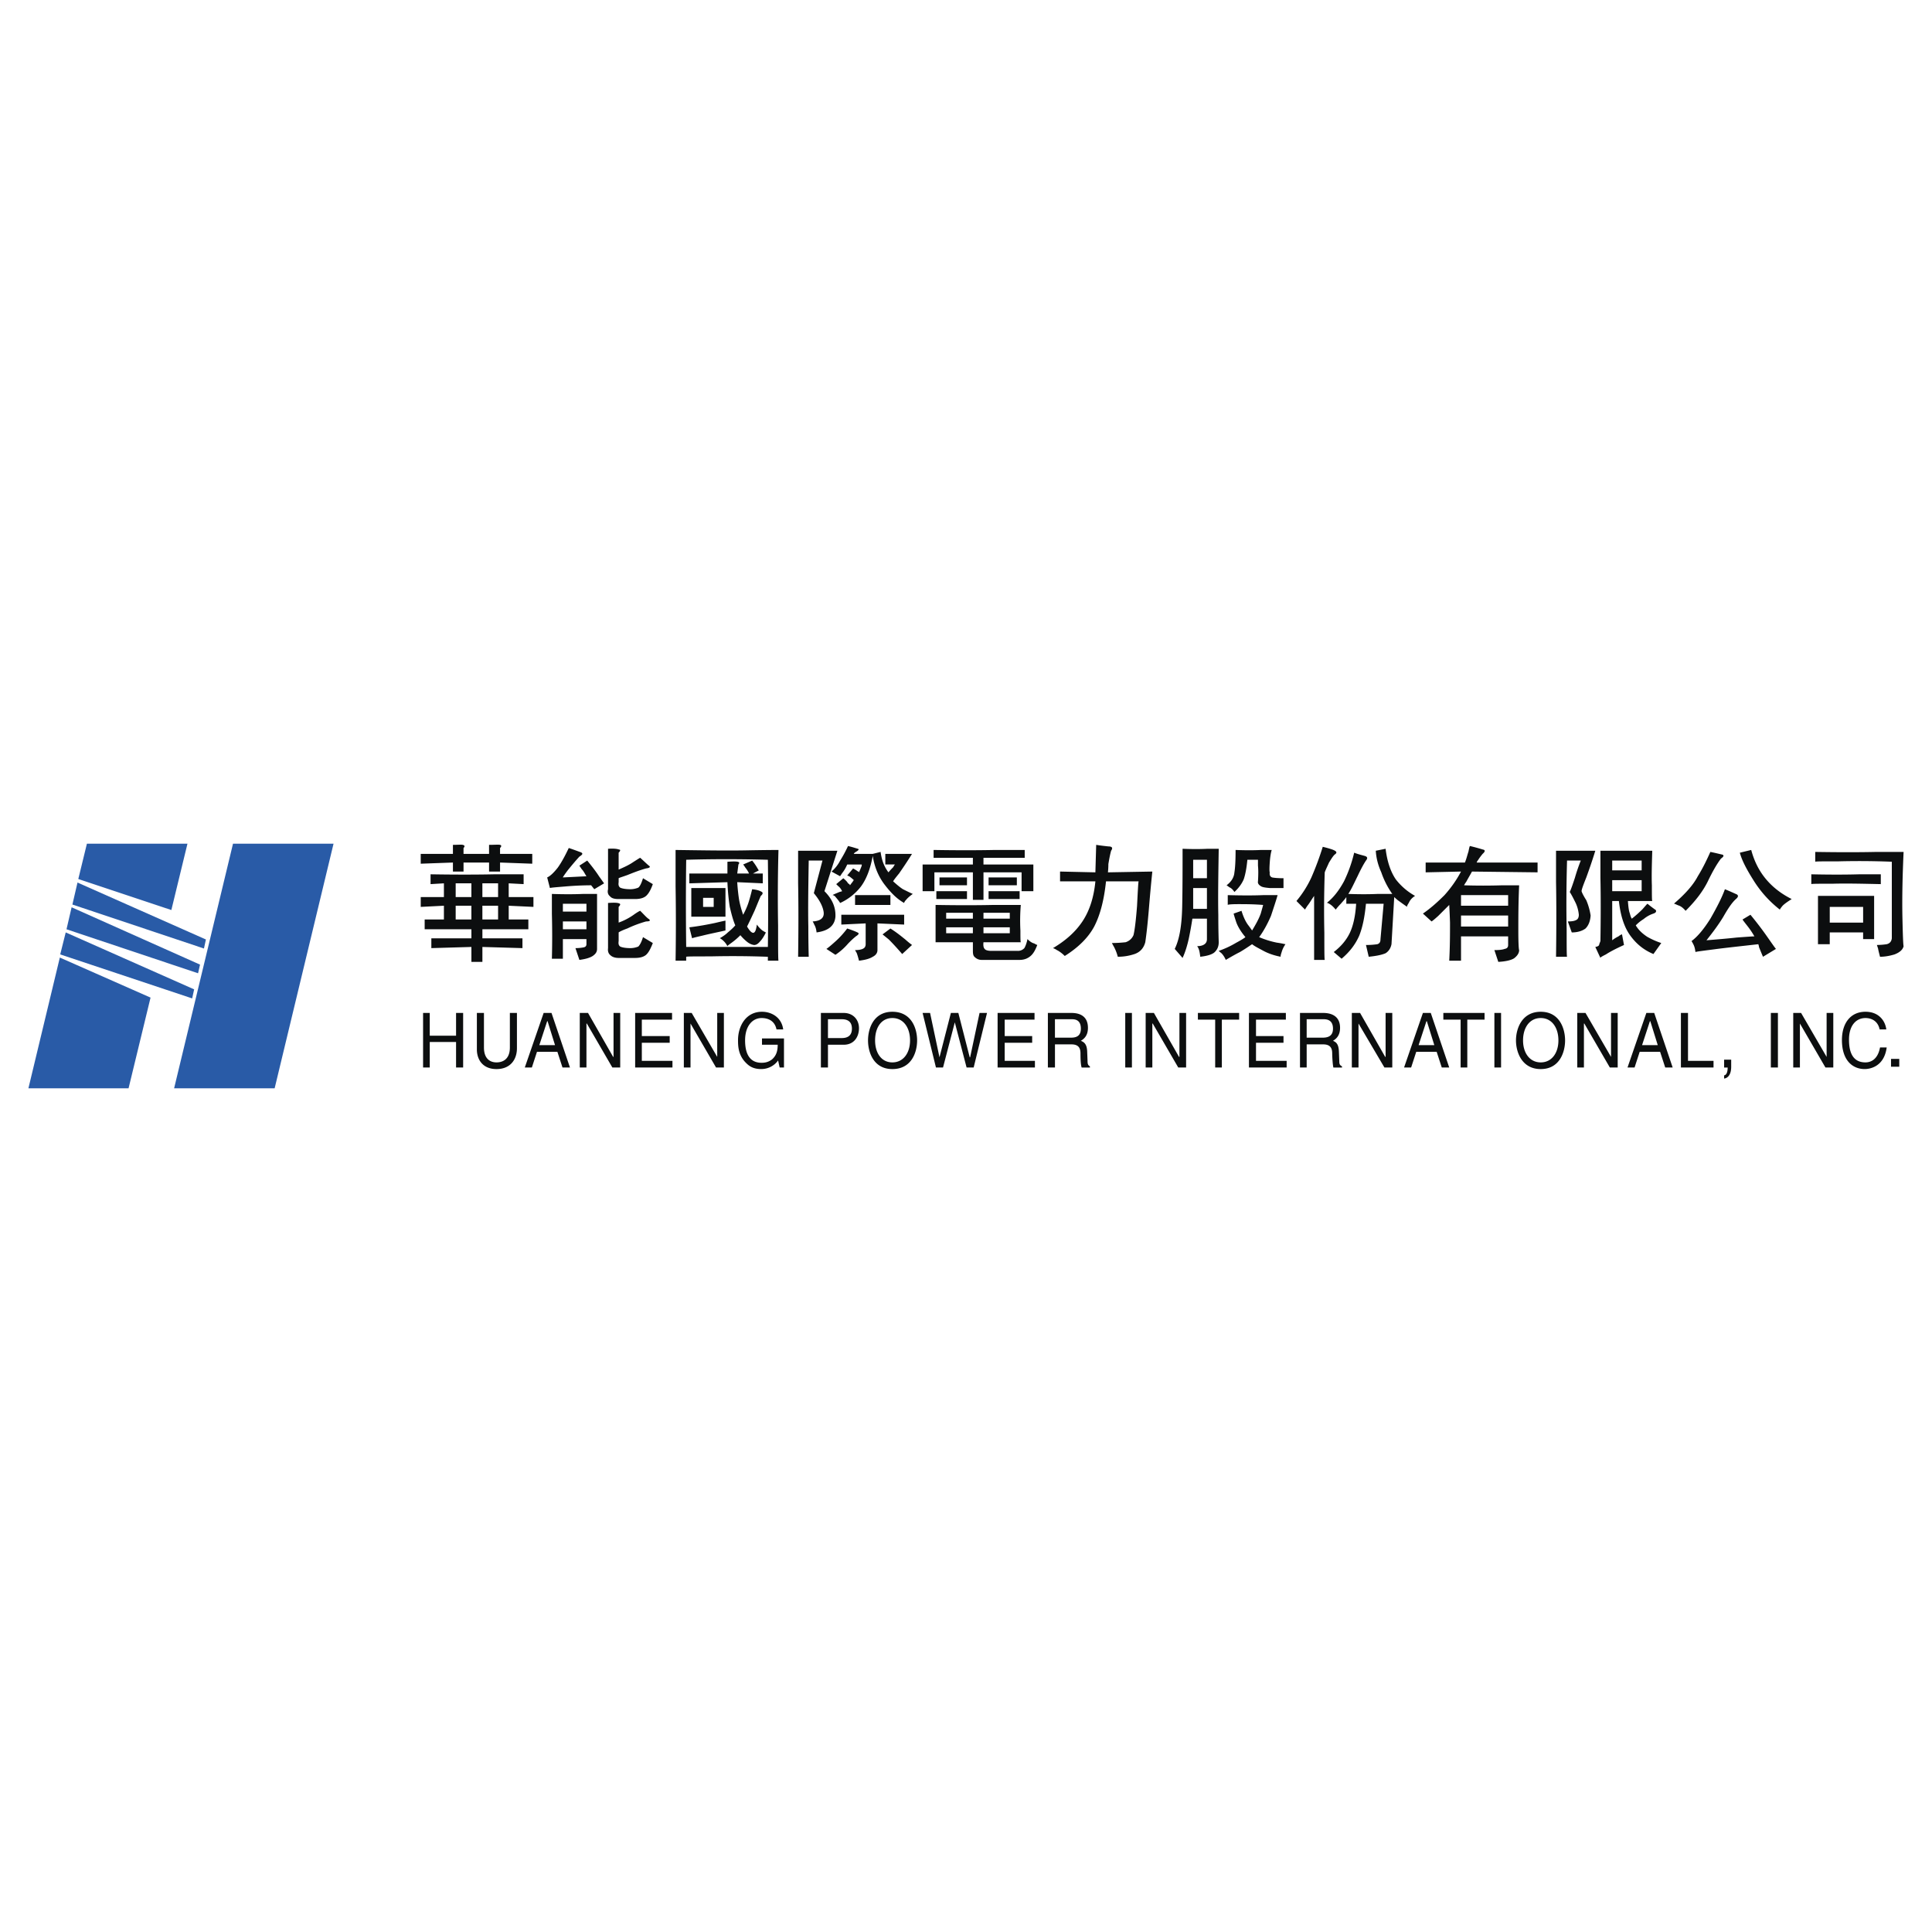 <svg xmlns="http://www.w3.org/2000/svg" width="2500" height="2500" viewBox="0 0 192.756 192.756"><g fill-rule="evenodd" clip-rule="evenodd"><path fill="#fff" d="M0 0h192.756v192.756H0V0z"/><path fill="#295ba7" d="M27.401 108.582l5.877-24.409h-10.03l-5.877 24.409h10.03zM20.348 94.634l.196-.901-12.812-5.681-.509 2.194 13.125 4.388zM19.761 97.104l.196-.864-12.812-5.719-.51 2.193 13.126 4.39zM19.173 99.611l.196-.902-12.812-5.681-.549 2.194 13.165 4.389zM18.703 84.173H8.672L7.811 87.7l9.285 3.094 1.607-6.621zM12.826 108.582l2.194-9.051-9.051-3.995-3.135 13.046h9.992z"/><path fill="#0c0e0f" d="M45.502 101.061h.706v5.445h-.706v-2.547h-2.625v2.547h-.666v-5.445h.666v2.271h2.625v-2.271zM51.575 101.061v3.525c0 1.137-.666 2.076-2.038 2.076-1.371 0-1.959-.939-1.959-1.959v-3.643h.706v3.447c0 1.176.666 1.488 1.253 1.488.627 0 1.333-.312 1.333-1.488v-3.447h.705v.001zM53.574 104.939l-.51 1.566h-.705l1.881-5.445h.783l1.842 5.445h-.745l-.509-1.566h-2.037zm1.801-.666l-.744-2.391h-.04l-.783 2.391h1.567zM61.213 101.061h.666v5.445h-.783l-2.547-4.389h-.039v4.389h-.666v-5.445h.823l2.507 4.386h.039v-4.386zM71.557 101.061h.666v5.445h-.783l-2.547-4.389v4.389h-.666v-5.445h.783l2.547 4.386v-4.386zM67.091 106.506h-3.722v-5.445h3.682v.666h-3.016v1.644h2.781v.666h-2.781v1.803h3.056v.666zM76.024 103.607h2.194v2.898h-.431l-.157-.705c-.353.51-.979.861-1.685.861-.862 0-1.254-.352-1.528-.627-.784-.783-.784-1.723-.784-2.271 0-1.332.745-2.82 2.39-2.82.94 0 1.959.547 2.116 1.762h-.667c-.195-.939-.94-1.135-1.488-1.135-.901 0-1.646.783-1.646 2.232 0 1.098.313 2.232 1.646 2.232.274 0 .666-.039 1.058-.352.431-.393.549-.861.549-1.449h-1.567v-.626zM82.606 106.506h-.705v-5.445h2.272c.94 0 1.528.666 1.528 1.527 0 .783-.431 1.646-1.528 1.646h-1.567v2.272zm0-2.938h1.371c.588 0 1.019-.236 1.019-.941s-.431-.939-1.019-.939h-1.371v1.88zM89.032 106.662c-1.881 0-2.429-1.684-2.429-2.859s.548-2.859 2.429-2.859c1.92 0 2.469 1.684 2.469 2.859s-.549 2.859-2.469 2.859zm0-5.092c-1.097 0-1.724.939-1.724 2.232 0 1.254.627 2.193 1.724 2.193s1.763-.939 1.763-2.193c0-1.292-.666-2.232-1.763-2.232zM94.086 106.506h-.706l-1.332-5.445h.745l.94 4.427 1.137-4.427h.744l1.136 4.427h.04l.94-4.427h.745l-1.332 5.445h-.706L95.261 102l-1.175 4.506zM103.254 106.506h-3.723v-5.445h3.684v.666h-2.977v1.644h2.742v.666h-2.742v1.803h3.016v.666zM105.252 106.506h-.705v-5.445h2.352c.822 0 1.645.312 1.645 1.488 0 .783-.391 1.098-.705 1.293.275.117.588.273.627 1.02l.039.979c0 .314.039.432.236.549v.117h-.824c-.117-.312-.117-1.176-.117-1.371 0-.432-.078-.939-.9-.939h-1.646v2.309h-.002zm0-2.977h1.568c.508 0 1.018-.119 1.018-.902 0-.861-.549-.939-.9-.939h-1.686v1.841zM112.266 101.061h.666v5.445h-.666v-5.445zM117.672 101.061h.666v5.445h-.783l-2.547-4.389h-.039v4.389h-.666v-5.445h.822l2.508 4.386h.039v-4.386zM119.514 101.061h4.115v.666h-1.725v4.779h-.666v-4.779h-1.724v-.666zM128.369 106.506h-3.762v-5.445h3.684v.666h-2.979v1.644h2.743v.666h-2.743v1.803h3.057v.666zM130.367 106.506h-.666v-5.445h2.311c.824 0 1.686.312 1.686 1.488 0 .783-.393 1.098-.705 1.293.273.117.549.273.588 1.02l.039.979c0 .314.039.432.273.549v.117h-.861c-.078-.312-.117-1.176-.117-1.371 0-.432-.078-.939-.902-.939h-1.645v2.309h-.001zm0-2.977h1.566c.51 0 1.059-.119 1.059-.902 0-.861-.588-.939-.939-.939h-1.686v1.841zM138.242 101.061h.666v5.445h-.783l-2.586-4.389v4.389h-.666v-5.445h.822l2.508 4.386h.039v-4.386zM141.299 104.939l-.51 1.566h-.705l1.881-5.445h.783l1.842 5.445h-.744l-.51-1.566h-2.037zm1.803-.666l-.746-2.391h-.039l-.783 2.391h1.568zM144.002 101.061h4.113v.666h-1.722v4.779h-.666v-4.779h-1.725v-.666zM149.096 101.061h.666v5.445h-.666v-5.445zM153.719 106.662c-1.881 0-2.469-1.684-2.469-2.859s.588-2.859 2.469-2.859 2.43 1.684 2.43 2.859-.549 2.859-2.43 2.859zm0-5.092c-1.098 0-1.764.939-1.764 2.232 0 1.254.666 2.193 1.764 2.193s1.764-.939 1.764-2.193c-.001-1.292-.667-2.232-1.764-2.232zM160.732 101.061h.666v5.445h-.783l-2.547-4.389h-.039v4.389h-.666v-5.445h.823l2.546 4.386v-4.386zM163.592 104.939l-.51 1.566h-.705l1.881-5.445h.783l1.842 5.445h-.744l-.51-1.566h-2.037zm1.803-.666l-.744-2.391h-.039l-.783 2.391h1.566zM168.412 105.84h2.547v.666h-3.254v-5.445h.707v4.779zM172.016 105.723h.705v.705c0 1.059-.588 1.176-.705 1.176v-.314c.275-.039.354-.43.354-.783h-.354v-.784zM176.678 101.061h.705v5.445h-.705v-5.445zM182.242 101.061h.666v5.445h-.783l-2.547-4.389v4.389h-.666v-5.445h.783l2.547 4.386v-4.386zM187.531 102.705c-.195-.939-.939-1.135-1.41-1.135-.941 0-1.646.744-1.646 2.154 0 1.293.393 2.271 1.646 2.271.471 0 1.215-.234 1.449-1.488h.666c-.273 2.037-1.842 2.154-2.193 2.154-1.176 0-2.273-.822-2.273-2.898 0-1.686.863-2.82 2.352-2.82 1.293 0 1.959.861 2.076 1.762h-.667zM188.668 105.645h.822v.783h-.822v-.783zM53.103 86.171v-.979H49.89v-.588c.157-.156.157-.274 0-.313-.195-.04-.548 0-1.097 0v.901h-2.547v-.588c.157-.156.118-.274-.078-.313-.157-.04-.51 0-.979 0v.901h-3.213v.979l3.213-.117v.901h1.058v-.901h2.547v.901h1.097v-.901l3.212.117zm.118 4.31v-.979h-2.468V88.13l1.489.079v-.98h-2.899c-1.841.04-3.996.04-6.386 0v.98l1.332-.079v1.372h-2.312v.979l2.312-.117v1.371h-1.92v.979h4.663v.901h-3.997v.979l3.997-.117v1.488h1.097v-1.488l3.996.117v-.979h-3.996v-.901h4.584v-.979h-1.959v-1.371l2.467.117zm-5.094-2.351h1.567v1.372h-1.567V88.13zm0 2.234h1.567v1.371h-1.567v-1.371zm-2.664-2.234h1.567v1.372h-1.567V88.13zm0 2.234h1.567v1.371h-1.567v-1.371zM65.132 88.209l-.98-.588c-.156.509-.313.823-.47.94-.196.078-.47.157-.784.157-.509 0-.862-.079-1.019-.157-.156-.118-.196-.274-.156-.548v-.392c.039-.039.313-.118.861-.313.588-.235 1.176-.471 1.881-.667.353-.039.471-.157.274-.274-.196-.157-.47-.431-.862-.784-.04 0-.274.157-.706.431-.392.274-.901.509-1.449.745v-1.685c.196-.196.196-.313.039-.313-.196-.078-.549-.117-1.097-.078v4.036c-.079.313 0 .549.196.705.157.196.431.274.862.274h1.646c.509 0 .901-.118 1.136-.353.236-.235.432-.588.628-1.136zm-4.859-.079c-.039-.039-.196-.274-.509-.705-.274-.431-.666-.94-1.176-1.567l-.783.509.235.353c.196.195.313.47.47.705l-2.351.117c0-.039.157-.274.509-.744.353-.431.706-.862 1.137-1.332.313-.196.392-.313.156-.431-.235-.079-.627-.235-1.214-.431-.353.745-.705 1.411-1.097 1.959-.431.549-.784.862-1.058.979l.274 1.058c.079-.039.588-.079 1.528-.157a31.49 31.49 0 0 1 2.585-.118l.313.392.981-.587zm4.859 5.956l-.98-.588c-.156.509-.313.784-.47.94-.196.079-.47.157-.784.157-.509 0-.862-.078-1.019-.157-.156-.118-.196-.274-.156-.548v-.862c.039-.039.313-.195.861-.392a11.799 11.799 0 0 1 1.881-.705c.353 0 .471-.079.274-.235-.196-.117-.47-.431-.862-.823-.04 0-.274.118-.706.431a6.3 6.3 0 0 1-1.449.744v-1.567c.196-.195.196-.313.039-.353-.196-.078-.549-.078-1.097-.039v4.506c-.04.313.04.549.235.705.157.157.431.274.823.274h1.646c.509 0 .901-.118 1.136-.353.236-.234.432-.626.628-1.135zm-5.564.587v-5.485h-1.411c-.901.04-1.959.04-3.095 0v1.999a84.883 84.883 0 0 1 0 4.466h1.097v-1.959h2.351v.51c0 .156-.079.274-.274.313s-.47.078-.823.078l.392 1.175c.587-.078 1.019-.196 1.332-.392.275-.195.431-.391.431-.705zm-3.409-4.505h2.351v.784h-2.351v-.784zm0 1.763h2.351v.783h-2.351v-.783zM77.669 95.849c-.039-.118-.039-1.293-.039-3.526-.039-2.194-.039-4.741.039-7.522-.078 0-1.136 0-3.174.039-1.998.039-4.349 0-7.092-.039v3.644c.04 2.351.04 4.78 0 7.405h1.058v-.392c.079-.039.901-.039 2.468-.039a94.686 94.686 0 0 1 5.681.039v.392h1.059v-.001zm-1.058-1.371h-8.149a322.603 322.603 0 0 1 0-8.698c2.625-.078 5.329-.078 8.149 0 .04 2.938.04 5.838 0 8.698zm-.195-1.45c-.039 0-.157-.078-.353-.195a2.652 2.652 0 0 1-.549-.588c-.078.509-.156.783-.353.823-.196 0-.392-.235-.627-.627.274-.548.51-1.058.745-1.567.234-.548.431-1.058.626-1.489.235-.196.235-.353.039-.431-.196-.118-.509-.196-.901-.235-.118.47-.235.94-.392 1.41a7.671 7.671 0 0 1-.509 1.137c-.196-.588-.353-1.137-.431-1.685a18.926 18.926 0 0 1-.157-1.567l2.547.117v-.979h-.979l.588-.313c-.039-.039-.078-.117-.196-.313a5.247 5.247 0 0 0-.47-.666l-.901.392s.079.078.196.274c.118.157.274.353.392.627h-1.176l.118-.901c.117-.157.117-.235-.079-.274-.156-.039-.47-.039-1.019 0v1.175h-3.8v.979l3.8-.117c.04.94.118 1.724.235 2.468.157.667.313 1.293.549 1.842-.235.274-.51.51-.745.705-.196.196-.47.392-.823.588 0-.039.078 0 .235.118.196.157.392.353.548.666 0-.04.157-.157.431-.353a6.9 6.9 0 0 0 .862-.744c.196.235.392.431.627.627s.47.313.744.353c.196 0 .393-.117.588-.353.198-.199.394-.512.59-.904zm-7.445-1.567h3.409v-2.86h-3.409v2.86zm3.409 1.372v-.98c-.039 0-.392.079-1.058.235-.744.157-1.567.313-2.546.431l.274 1.097c.039-.039.392-.118 1.058-.274.626-.157 1.41-.314 2.272-.509zm-2.233-3.253h1.058v.901h-1.058v-.901zM91.069 89.188c-.353-.156-.666-.313-.979-.47-.313-.196-.627-.47-.979-.784 0-.039.196-.313.588-.784.353-.509.784-1.136 1.293-1.959h-2.664v1.058h.979c-.04 0-.079.078-.196.274-.117.118-.274.274-.47.51a3.777 3.777 0 0 1-.549-1.019 5.443 5.443 0 0 1-.235-1.019l-.783.196h-1.881v-.039c.039-.039.118-.118.196-.157.274-.157.353-.274.196-.313-.156-.039-.47-.157-.979-.274a12.534 12.534 0 0 1-.783 1.45 3.58 3.58 0 0 1-.862 1.097l.862.47c0-.039.078-.117.196-.313.196-.235.353-.509.509-.862h1.45c0 .078 0 .157-.079.313-.039.118-.117.274-.196.471 0-.04-.039-.079-.157-.118-.078-.078-.235-.156-.431-.274l-.588.706s.078.039.196.078c.156.117.313.235.47.392 0 0-.078.04-.117.157-.079.079-.157.196-.274.353 0-.039-.039-.117-.196-.196-.078-.157-.234-.313-.47-.509l-.706.588.196.196c.157.117.274.274.392.509 0 0-.118.04-.274.079-.157.078-.392.156-.705.313 0-.039.118 0 .274.117.117.157.313.353.509.666a5.532 5.532 0 0 0 2.076-1.646c.549-.744.94-1.763 1.176-3.056.157 1.058.548 2.037 1.175 2.86s1.253 1.45 1.959 1.841c0-.039.04-.157.196-.313.156-.197.391-.393.665-.589zm-5.759 1.098h3.526v-.979H85.31v.979zm5.681 3.996c-.039-.039-.274-.196-.666-.548-.392-.313-.862-.706-1.489-1.097l-.784.588s.196.157.627.509c.392.392.822.862 1.332 1.45l.98-.902zm-.784-2.037v-.979h-6.269v.979l2.43-.118v2.077c0 .196-.079.353-.235.431-.118.079-.392.157-.823.157 0 0 .039.078.157.274.078.196.157.47.235.784.627-.079 1.058-.196 1.372-.392.313-.157.47-.392.47-.666v-2.665l2.663.118zm-6.661-7.367h-3.918v3.252c.039 2.038.039 4.506 0 7.327h1.058c0-.117-.039-1.136-.039-3.017-.039-1.919 0-4.114.039-6.582h1.372l-.862 3.252c.587.706.901 1.332.979 1.881.078.588-.313.901-1.097.94 0 0 .079.117.157.313.118.195.196.431.235.783 1.175-.156 1.802-.666 1.881-1.567.039-.94-.313-1.763-1.097-2.547l1.292-4.035zm1.842 8.542c.313-.196.353-.313.157-.392-.235-.117-.548-.235-1.019-.392-.353.47-.744.901-1.136 1.254-.392.353-.705.627-.94.783l.901.588c.47-.313.862-.666 1.175-1.019s.627-.626.862-.822zM98.631 88.326h2.82v-.784h-2.82v.784zm0 1.372h3.096v-.784h-3.096v.784zm4.467-.784V86.25h-4.977v-.667h4.115V84.8h-2.939c-1.842.039-3.878.039-6.151 0v.783h3.919v.667h-5.016v2.664h1.176v-1.88h3.84v2.742h1.057v-2.742h3.801v1.88h1.175zm-9.365-.588h2.743v-.784h-2.743v.784zm-.313 1.372h3.056v-.784H93.42v.784zm10.07 4.584s-.119-.039-.314-.157c-.195-.039-.432-.196-.666-.431-.078.392-.195.706-.312.901a.862.862 0 0 1-.666.274h-2.627c-.352 0-.586-.078-.666-.196-.117-.117-.156-.353-.117-.666h3.723c-.039-.078-.039-.47-.039-1.175a18.857 18.857 0 0 1 .039-2.547h-2.703c-1.686.039-3.644.039-5.799 0v3.722h3.723v.862c0 .313.039.509.195.627a.949.949 0 0 0 .666.274h3.801c.471 0 .822-.157 1.096-.392.274-.234.469-.586.666-1.096zm-5.369-3.213h2.625v.588h-2.625v-.588zm0 1.45h2.625v.588h-2.625v-.588zm-3.722-1.45h2.665v.588h-2.665v-.588zm0 1.45h2.665v.588h-2.665v-.588zM114.969 86.955l-4.428.079c0-.079.041-.353.041-.823.078-.47.156-.901.273-1.332.195-.274.117-.431-.273-.431-.354-.04-.746-.079-1.215-.157l-.08 2.743-3.525-.079v.979h3.525c-.156 1.606-.586 2.938-1.293 3.997-.705 1.058-1.684 1.919-2.938 2.664 0 0 .156.039.393.196.234.117.508.313.783.587 1.371-.862 2.35-1.841 2.938-2.939.588-1.136.98-2.625 1.176-4.505h3.252c-.039.157-.078.979-.156 2.468-.117 1.489-.236 2.43-.354 2.899-.156.353-.43.588-.783.705-.352.039-.822.079-1.371.079 0 0 .078.157.234.431.158.313.275.627.354.94.549 0 1.098-.078 1.684-.274.549-.196.902-.588 1.059-1.176.117-.783.236-1.841.354-3.252.115-1.409.233-2.702.35-3.799zM128.055 88.601v-.979c-.547 0-.939-.039-1.135-.079-.197-.078-.275-.234-.236-.509-.039-.079-.039-.431 0-.979.039-.588.119-1.019.197-1.254h-1.059c-.744.039-1.568.039-2.547 0 0 1.019-.039 1.763-.117 2.233-.039.509-.314.94-.783 1.292 0 0 .078.04.273.196.195.079.354.235.51.471.471-.431.783-.901.939-1.293.156-.471.275-1.097.354-1.92h1.057v.587c.041.392.041.901 0 1.567-.039.196.08.353.275.47.156.117.471.157.9.196h1.372v.001zm.197 5.603c-.039 0-.314-.079-.863-.157a8.998 8.998 0 0 1-1.762-.548c.43-.587.822-1.293 1.176-2.116.273-.823.508-1.528.664-2.076h-1.449c-.939.039-2.076.039-3.525 0v.979c0-.04.352-.079 1.018-.079.705 0 1.529 0 2.508.079 0 .039-.078.313-.234.862-.195.548-.51 1.097-.861 1.685-.039-.04-.158-.235-.432-.588-.275-.392-.471-.862-.627-1.372l-.783.274c0 .039.078.313.273.901.197.51.51.979.9 1.45-.039.04-.312.235-.9.548a9.29 9.29 0 0 1-1.762.823s.078.078.273.235c.156.157.312.392.43.666.471-.274.941-.548 1.412-.784.469-.274.861-.548 1.215-.783.234.196.627.392 1.135.666.51.274 1.098.47 1.725.587-.039-.039 0-.196.078-.431a2.57 2.57 0 0 1 .391-.821zm-6.66-.197c0-.117-.041-1.019-.041-2.742-.039-1.763 0-3.957.041-6.583h-1.098c-.744.039-1.568.039-2.508 0 0 1.998 0 3.918-.039 5.798-.039 1.842-.275 3.252-.744 4.192l.783.901c.273-.588.471-1.254.627-1.959a38.26 38.26 0 0 0 .352-1.959h1.451v2.037c0 .235-.08.392-.236.51-.156.117-.391.196-.744.196 0 0 .078.079.156.274.08.196.119.471.158.784.705-.078 1.213-.235 1.449-.47.274-.273.393-.587.393-.979zm-2.549-8.227h1.373v1.841h-1.373V85.78zm0 2.821h1.373v2.077h-1.373v-2.077zM141.182 89.384a6.308 6.308 0 0 1-1.92-1.646c-.51-.745-.863-1.763-1.02-3.056l-.979.196c.039.666.195 1.372.549 2.155a8.461 8.461 0 0 0 1.096 2.154h-1.449c-.9.04-1.842.04-2.939 0 .314-.47.588-1.097.941-1.802.312-.666.588-1.176.822-1.528.195-.235.156-.392-.156-.47-.275-.079-.627-.157-1.02-.314a13.741 13.741 0 0 1-1.018 2.86c-.471.862-1.02 1.606-1.725 2.155 0-.039.117 0 .314.118.195.118.391.313.586.548a5.45 5.45 0 0 1 .51-.587c.197-.235.393-.431.549-.666v.666h.98c-.08 1.293-.314 2.272-.666 2.978-.354.705-.863 1.293-1.568 1.841l.783.666c.785-.666 1.371-1.41 1.764-2.312.354-.901.549-1.959.666-3.173h1.764l-.314 3.526c0 .274-.078.431-.312.51a7.282 7.282 0 0 1-1.137.078l.275 1.175c.783-.078 1.332-.196 1.684-.353.314-.196.51-.509.588-.901l.273-4.702s.119.118.354.313c.273.196.588.431.939.666-.039-.039 0-.156.158-.392.118-.272.313-.507.628-.703zm-8.034-4.114c.236-.156.236-.274.039-.392-.195-.118-.588-.235-1.215-.392a29.88 29.88 0 0 1-1.135 3.056 10.428 10.428 0 0 1-1.49 2.351l.863.862c0-.039.078-.156.234-.392.195-.235.393-.588.666-.979V95.77h1.059c-.039-.118-.039-1.019-.039-2.703-.039-1.685-.039-3.722.039-6.034.117-.313.273-.627.43-.979.198-.313.354-.588.549-.784zM153.404 87.034v-.979h-6.072c0-.04.039-.118.156-.274.119-.196.275-.392.432-.588.273-.235.273-.392.039-.431a20.847 20.847 0 0 0-1.293-.353c-.039 0-.078.157-.156.548-.117.353-.195.706-.354 1.098h-3.918v.979l3.527-.079c-.432.823-.98 1.606-1.646 2.351-.705.705-1.41 1.332-2.154 1.841l.861.784c.078-.04.275-.196.666-.549l1.098-1.097c0 .039.039.587.078 1.763 0 1.097 0 2.351-.078 3.801h1.176V93.42h4.701v.862c0 .235-.117.353-.354.392-.195.079-.547.118-1.018.118l.391 1.175c.707-.039 1.254-.157 1.568-.353.312-.235.51-.509.51-.822-.039-.079-.08-.706-.08-1.92 0-1.254 0-2.743.08-4.545h-1.686a59.78 59.78 0 0 1-3.801 0c0-.039.078-.157.236-.392.117-.235.312-.548.547-.979l6.544.078zm-7.638 2.272h4.701v1.058h-4.701v-1.058zm0 2.037h4.701v1.097h-4.701v-1.097zM165.746 94.086a7.497 7.497 0 0 1-1.41-.627c-.469-.313-.861-.666-1.135-1.136.234-.235.469-.431.783-.627a2.99 2.99 0 0 1 .979-.548c.236-.079.314-.196.236-.353a11.503 11.503 0 0 1-.824-.626c-.039 0-.195.196-.508.548-.314.313-.666.627-1.059.94-.039-.039-.117-.196-.195-.509-.119-.313-.158-.745-.197-1.254h2.43c-.039-.078-.039-.587-.039-1.567-.039-.979 0-2.116.039-3.448h-5.172v2.704c.039 1.724.039 3.84 0 6.308 0 0-.039.117-.117.313 0 .156-.156.235-.393.274l.51 1.097c-.039-.039.156-.157.549-.353.352-.235.939-.549 1.803-.94l-.197-1.058c-.039 0-.156.039-.352.196a3.4 3.4 0 0 0-.627.392v-3.918h.666c.156 1.411.51 2.586 1.137 3.448.627.862 1.371 1.45 2.311 1.842l.782-1.098zm-6.582-9.208h-3.918v3.135c.039 2.037.039 4.505 0 7.444h1.098c-.039-.078-.039-.979-.039-2.743-.039-1.802-.039-4.075.039-6.856h1.371a18.156 18.156 0 0 0-.588 1.724c-.195.587-.352 1.058-.51 1.411.197.313.354.627.549 1.019.197.392.314.823.354 1.254 0 .235-.078.431-.236.509-.195.117-.469.157-.861.157l.393 1.097c.588 0 1.057-.156 1.371-.392.312-.313.471-.745.51-1.293a6.336 6.336 0 0 0-.432-1.528c-.273-.431-.432-.745-.471-.901 0-.157.158-.588.471-1.372.272-.745.587-1.646.899-2.665zm1.686.98h2.938v.979h-2.938v-.979zm0 1.959h2.938v1.097h-2.938v-1.097zM178.756 89.698c-.941-.47-1.803-1.097-2.508-1.92s-1.215-1.802-1.529-2.978l-1.135.274c.195.745.666 1.646 1.332 2.704a11.203 11.203 0 0 0 2.664 2.978c0-.039.078-.156.273-.392.237-.236.549-.431.903-.666zm-7.053-4.036c.273-.196.312-.313.156-.392-.195-.039-.627-.156-1.215-.274-.352.784-.744 1.606-1.254 2.429-.471.901-1.293 1.802-2.391 2.743 0-.04.158.039.432.157.273.078.51.274.744.548.941-.94 1.686-1.88 2.195-2.899.509-1.058.941-1.803 1.333-2.312zm5.485 9.011c-.078-.078-.352-.47-.9-1.253s-1.098-1.489-1.646-2.155l-.783.47c0 .04.156.235.432.588.312.392.547.745.744 1.097-.117 0-.705.039-1.764.118-1.057.117-2.076.196-3.016.274.625-.784 1.213-1.567 1.684-2.351.471-.823.861-1.411 1.254-1.763.234-.196.273-.353.078-.47-.195-.079-.588-.274-1.176-.509-.312.862-.822 1.841-1.449 2.938-.666 1.058-1.293 1.802-1.881 2.233 0 0 .078.117.195.353.119.235.158.47.197.744.039-.039.666-.117 1.881-.274 1.176-.157 2.664-.313 4.387-.509 0 0 .041.078.08.313.117.274.234.587.391.94l1.292-.784zM187.648 88.209v-.98h-2.154c-1.371.04-2.979.04-4.779 0v.98c.039-.04.783-.04 2.154-.04 1.332-.039 2.938 0 4.779.04zm2.274 6.19c-.039-.118-.078-1.058-.117-2.86s0-3.997.117-6.543h-2.703c-1.725.039-3.762.039-6.113 0v.979c.039-.039.822-.039 2.352-.039a81.795 81.795 0 0 1 5.289.039v7.64c-.039.313-.195.509-.51.588a7.105 7.105 0 0 1-.979.078l.117.353c.039.235.117.51.195.823.432 0 .941-.078 1.449-.235.51-.196.825-.47.903-.823zm-2.94-.705v-4.31h-5.602v4.819h1.174v-1.176h3.33v.666h1.098v.001zm-4.427-3.213h3.33v1.567h-3.33v-1.567z"/></g></svg>